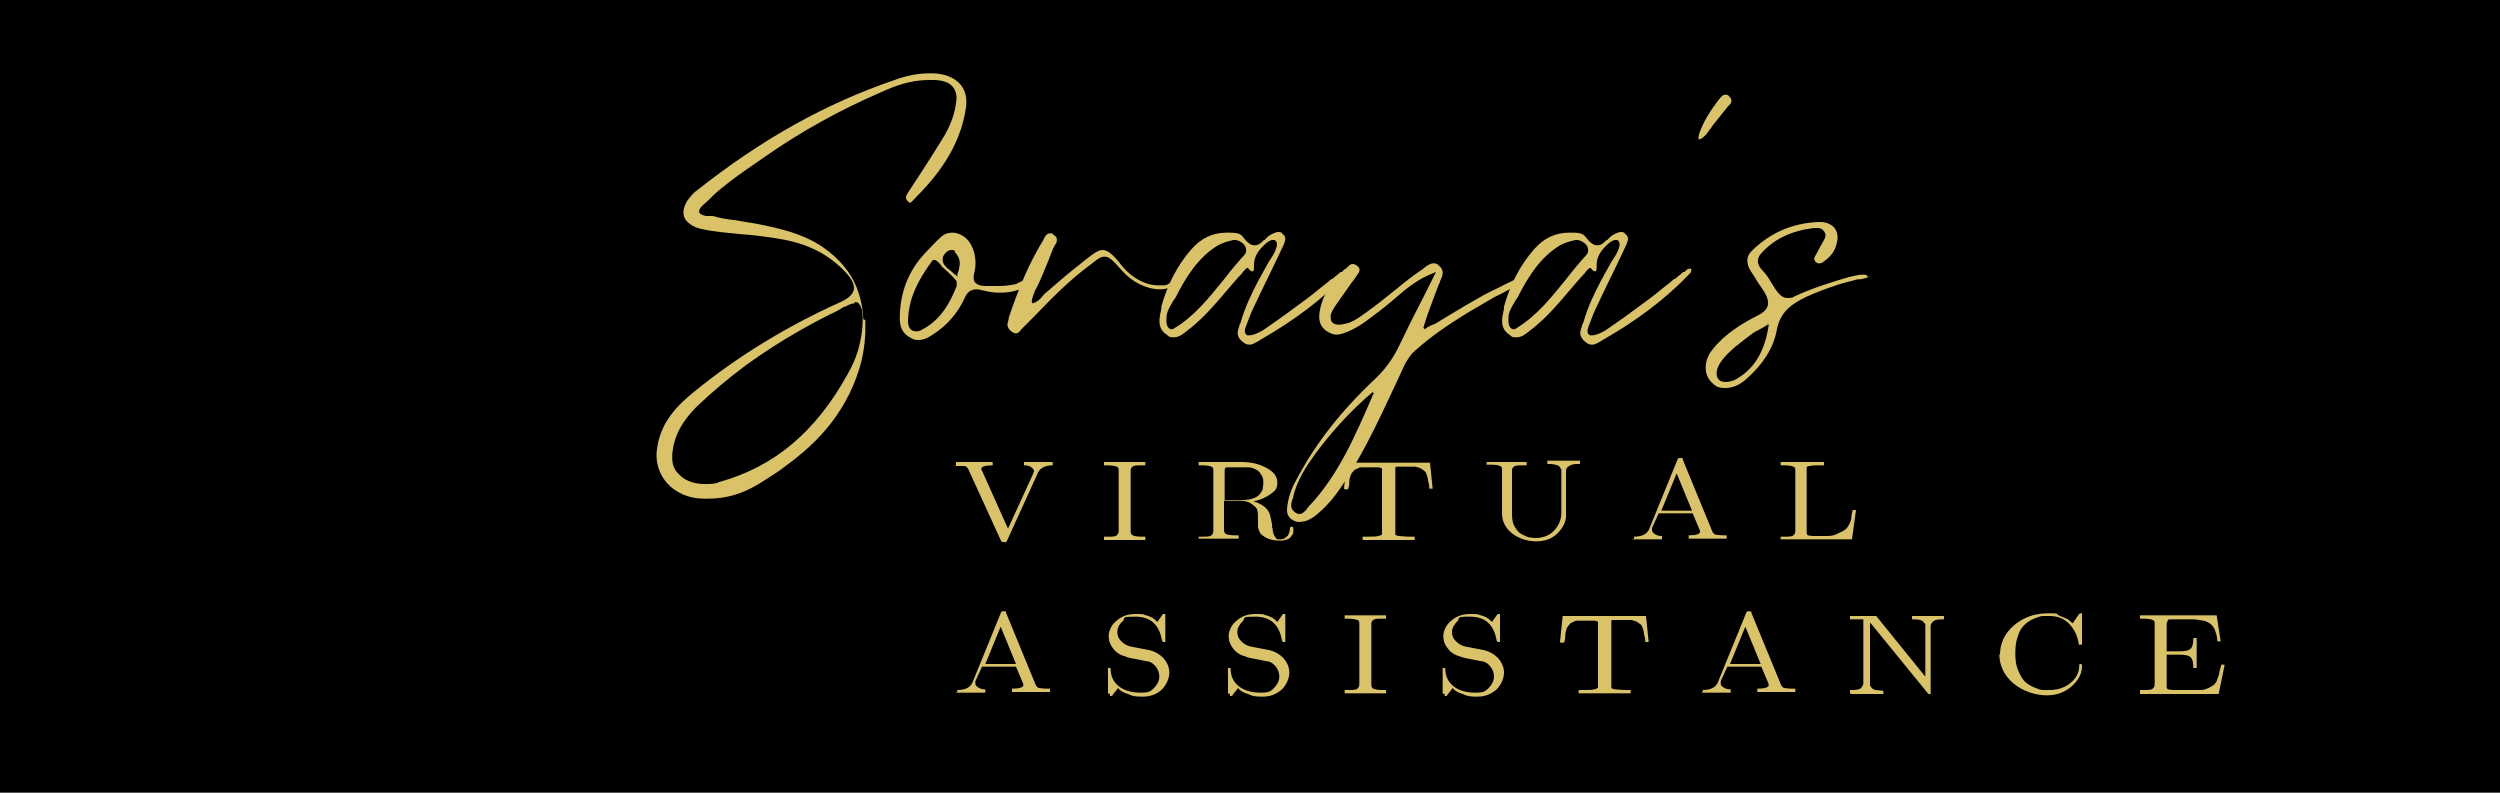 <?xml version="1.0" encoding="UTF-8"?>
<svg id="Layer_1" data-name="Layer 1" xmlns="http://www.w3.org/2000/svg" version="1.1" viewBox="0 0 375 118.9">
  <defs>
    <style>
      .cls-1 {
        fill: #000;
      }

      .cls-1, .cls-2 {
        stroke-width: 0px;
      }

      .cls-2 {
        fill: #d9c268;
      }
    </style>
  </defs>
  <rect class="cls-1" width="375" height="118.9"/>
  <g>
    <path class="cls-2" d="M129.8,48c0,.7,0,1.3,0,2-.1,1.9-.4,3.8-1,5.6-1,3.2-2.7,6.2-4.9,8.8-2,2.4-4.5,4.4-7,6.2-1,.7-2,1.3-3.1,2-2.5,1.5-4.9,2.2-7.6,2.2,0,0-.4,0-.6,0-2.3,0-4.3-.9-5.6-2.4-1.2-1.4-1.8-3.3-1.4-5.4.6-3.8,3.1-6.3,5.6-8.3,6.5-5.3,13.9-9.8,21.9-13.4,1.3-.6,2-1.3,2-2.1,0-.9-.7-1.9-2.1-3.2-3.5-3.2-7.3-4-11.3-4.5-1.3-.2-2.6-.3-3.9-.4-1.7-.2-3.5-.3-5.3-.7-1.3-.2-2.2-.8-2.7-1.5-.5-.8-.3-1.8.3-2.8.4-.5.8-1.1,1.4-1.5,9.7-7.7,19.4-13.1,29.7-16.6,1.9-.7,3.6-1,5.2-1h.4c1.8,0,3.3.6,4.2,1.6.8.9,1.1,2.1.9,3.5-.9,6.3-4.7,10.7-7.9,13.9-.2.2-.3.4-.5.4s-.1,0-.3-.2c-.5-.5-.3-.8,0-1.3l1.7-2.6c1.1-1.7,2.2-3.4,3.3-5.2.9-1.4,1.9-3.3,2.2-5.6.2-1.1,0-1.9-.5-2.5-.5-.6-1.3-.9-2.6-1-.3,0-.6,0-.9,0-2.9,0-5.2.9-7.4,1.9-6,2.6-11.8,5.8-17.1,9.5-1.9,1.3-3.8,2.6-5.5,3.9-.9.7-1.8,1.4-2.6,2.2-.2.2-.3.3-.5.5-.3.3-.7.6-1,.9-.3.3-.5.7-.4,1,.2.3.6.4,1,.5h1c1.1.3,2.1.5,3.2.6,1.6.3,3.3.5,5,.9,3.3.7,6.6,1.7,9.3,3.9,1,.8,1.9,1.7,2.7,2.8,1.5,2,2.3,4.7,2.4,7.3ZM128.2,45.5c-.5,0-1.1.3-1.4.5h-.2c-.7.5-1.5.9-2.2,1.2-1.4.7-2.9,1.5-4.3,2.3-3,1.7-5.6,3.4-8.1,5.2-2.7,2-5.2,4.1-7.5,6.3-2.1,2.1-3.3,4.2-3.6,6.6-.2,1.5,0,2.7.9,3.5.8.9,2,1.4,3.5,1.5.2,0,.4,0,.6,0,.7,0,1.4,0,2-.3,8.3-2.3,14.5-7.6,19.2-16.1.7-1.2,1.5-2.9,1.9-4.8.3-1.3.4-2.4.4-3.5,0-.6,0-1.3-.3-1.9,0-.2-.2-.3-.3-.5-.2-.2-.4-.2-.6-.2Z"/>
    <path class="cls-2" d="M154.7,42.2c.1.6-1.5,1.1-2,1.3-.9.3-1.8.4-2.7.4s-1.6-.1-2.4-.3c-.4-.1-.8-.2-1.1-.2-.9,0-1.4.4-1.8,1.3-1,2.2-2.6,4.1-4.8,5.5-.6.4-1.3.8-2.1.8s-1-.2-1.5-.5c-1.4-.9-1.4-2.3-1.3-3.7.2-3.6,1.6-6.7,4.2-9.3.6-.6,1.2-1.3,1.9-1.9.5-.5,1.1-.7,1.7-.7s.8.1,1.3.3c1,.5,1.6,1.3,2,2.6.3,1.1.3,2.2,0,3.3-.1.6-.1,1,.2,1.3.3.3.7.5,1.5.5.4,0,.9,0,1.3,0,1,0,1.9,0,2.8-.2.4,0,.7-.2,1.1-.4.4-.2.9-.4,1.3-.4s.2,0,.3,0c.3,0,.4.1.4.2ZM143.5,42.2c-.2-.3-.4-.5-.6-.7-.5-.5-1-1-1.5-1.4,0,0-.2-.2-.3-.4-.3-.3-.6-.7-.9-.7s-.4.1-.5.3c-2.1,2.9-3.4,5.5-3.5,8.8,0,.6.1,1,.4,1.3.2.2.5.3.8.3s.5,0,.8-.2c3-1.5,4.4-4.3,5.3-6.6,0-.1,0-.3,0-.5,0,0,0-.2,0-.3ZM143.3,37.7c-.2-.2-.4-.2-.6-.2-.5,0-1,.5-1.2.9-.4,1.1.4,1.7,1.2,2.3.2.2.4.4.7.6l.2.2v-.2c0-.2.1-.5.2-.7.2-.9.4-1.8-.6-2.8Z"/>
    <path class="cls-2" d="M176.3,42.6c0,0,0,.2-.2.3-.6.3-1.3.5-2.1.5-2,0-4.2-1.1-5.7-2.8-1.3-1.5-1.9-2.1-2.6-2.1s-1.1.4-2,1.1c-3.3,2.4-6.1,5.3-8.9,8.2l-1.3,1.3c0,0-.2.2-.3.3-.2.3-.5.6-.8.6s-.4-.1-.7-.3c-.8-.6-.6-1.2-.4-1.8v-.2c1.5-4.5,3.1-8.3,5.2-11.7h0c.2-.5.5-1,1-1s.3,0,.5.2c.3.2.4.3.5.5.1.4,0,.8-.3,1.1,0,.1-.1.3-.2.4l-.4,1c-.4,1.1-.9,2.2-1.3,3.2-.3.7-.6,1.4-1,2.1,0,0-.7,1.6-.5,1.9h0c0,0,.1.1.1.1.7-.2,1.1-.6,1.5-1.1.2-.2.3-.4.5-.5l2.2-1.9c1.4-1.2,2.8-2.3,4.2-3.4,1-.8,1.6-1.1,2.1-1.1.8,0,1.7.8,2.9,2.4,1.5,1.8,3.5,2.9,5.4,2.9s.6,0,.9,0c.1,0,.3,0,.4-.1.2,0,.3-.2.5-.2.3,0,.4.1.4.2Z"/>
    <path class="cls-2" d="M202.3,40.4c0,.1,0,.4-.2.6-3.6,3.8-8,7.1-13.1,10l-.3.2c-.4.2-.8.5-1.3.5s-.7-.2-1.1-.5c-.9-.8-.7-1.5-.4-2.3,0-.2.1-.3.2-.5.6-2.2,1.6-4.3,2.6-6.2,0,0,1.3-2.4,1.6-2.9,0,0,.1-.2.2-.3.6-.9,1.2-2,1-2.6,0-.2-.2-.3-.3-.4,0,0-.2,0-.3,0-.7,0-1.7,1.2-1.7,1.2-.5.5-1.1,1.4-1.1,2.5v.2c0,.3,0,.8-.2.8s-.3,0-.7-.5h-.1c0-.1-.3.2-.3.2-.2.2-.4.4-.5.6-.8.8-1.5,1.7-2.3,2.6-1.6,1.9-3.3,3.9-5.4,5.6l-.4.3c-.6.5-1.3,1.1-2.1,1.1s-.7-.1-1.1-.4c-1.5-1-1.1-2.5-.8-3.9v-.3c.9-3.3,2.4-6.2,4.5-8.6,1.5-1.7,3.2-2.5,5.3-2.5h.2c.9,0,1.8,0,2.2.6.7.9,1.2,1.3,1.8,1.3s1-.4,1.4-.8h.1c.3-.4.7-.7,1.1-.9.3-.1.6-.3.9-.3s.5,0,.7.3c.6.5.4.9.2,1.5-1.2,2.6-2.4,5-3.6,7.5l-.9,1.9c-.4.8-.7,1.6-1,2.4l-.3.8c-.1.3-.1.6,0,.8,0,.1.2.2.3.3,0,0,.2,0,.3,0,.7,0,1.8-.6,2.1-.8,2.2-1.5,4.4-3.1,6.4-4.6.7-.5,1.3-1,1.9-1.5.5-.4.9-.7,1.4-1.1.2-.2.4-.4.7-.5.4-.3.8-.7,1.2-1h.2c.2-.3.5-.5.7-.5.1,0,.3,0,.3.1ZM186.8,36.9c-.4-.5-1-.9-1.6-.9s-.2,0-.2,0c-.8.2-1.6.4-2.3.8-3,1.8-4.8,4.8-6.2,7.5-.1.3-.3.5-.5.8-.4.7-.8,1.3-1,2.1,0,.4-.2,1.5.3,2,.1.1.3.2.4.2s.3,0,.5-.2c3-1.8,5.2-4.6,7.4-7.3,1-1.3,2-2.5,3.1-3.7.3-.4.3-.9,0-1.4Z"/>
    <path class="cls-2" d="M227.8,42.5c-.7.6-1.6,1-2.5,1.5-.4.2-.8.4-1.2.6-1.4.8-2.7,1.6-4.1,2.4-2.9,1.8-5.4,3.5-7.5,5.4-.8.6-1.3,1.4-1.8,2.3l-1.2,2.6c-2.2,4.7-4.4,9.5-7.2,14-1.1,1.8-2.6,4.1-4.8,5.9-.5.4-1.1.8-1.8,1-.3,0-.6.1-.8.1-.5,0-.9-.2-1.3-.5-.6-.6-.6-1.1-.5-1.9.2-1.6.8-3,1.5-4.2,2.7-5.1,6.5-10,11.6-14.8,1.6-1.5,2.9-3.3,3.8-5.3,1.2-2.5,2.4-4.9,3.7-7.4l1.7-3.4-.5.2c-2.3.9-4.1,2.4-5.7,3.8-.7.6-1.4,1.2-2.2,1.8l-.8.6c-1.4,1.1-2.9,2.2-4.7,2.8-.4.1-.7.2-1,.2-.5,0-1-.2-1.6-.6-.8-.6-1.1-1.4-1-2.5.4-3.3,2.4-5.3,4.4-7.2.2-.2.4-.3.6-.3s.5.1.7.3c.5.4.4.8,0,1.3-.3.5-.7,1-1,1.4-.5.7-.9,1.3-1.4,2-.2.2-.3.5-.5.7-.4.6-.9,1.2-1.1,2,0,.4,0,.8.2,1,.2.3.6.4,1.1.4s1.1-.2,1.5-.3c.8-.3,1.5-.8,2.2-1.3,1.7-1.2,3.2-2.4,4.8-3.7,1.2-1,2.5-2,3.8-2.9.1,0,.3-.2.4-.3.4-.3.9-.7,1.4-.7s.6.1.9.4c.8.7.5,1.5.1,2.3,0,.2-.1.3-.2.5-.3.8-.6,1.6-.9,2.4-.5,1.3-1,2.7-1.4,4.1l.3.2c0-.2.7-.5,1.1-.7.2,0,.4-.2.5-.2l1.8-1.1c1.8-1.1,3.5-2.1,5.3-3.1.9-.5,1.8-.9,2.8-1.4.2-.1.5-.3.8-.4.6-.3,1.3-.7,2-.8,0,0,.1,0,.2,0,.1.1-.2.7-.4.8ZM206.1,59.1l-.2-.3c-3.3,2.8-6.2,6-8.7,9.4-1.3,1.8-2.6,3.8-3.2,6.2,0,.1,0,.3-.1.4-.2.6-.5,1.4.3,2,.2.2.5.3.7.3.5,0,.8-.4,1.1-.7,0,0,.1-.2.2-.3,4.6-4.8,7.2-11,9.8-17Z"/>
    <path class="cls-2" d="M253.7,40.4c0,.1,0,.4-.2.6-3.6,3.8-8,7.1-13.1,10l-.3.2c-.4.2-.8.5-1.3.5s-.7-.2-1.1-.5c-.9-.8-.7-1.5-.4-2.3,0-.2.1-.3.2-.5.6-2.2,1.6-4.3,2.6-6.2,0,0,1.3-2.4,1.6-2.9,0,0,.1-.2.2-.3.6-.9,1.2-2,1-2.6,0-.2-.2-.3-.3-.4,0,0-.2,0-.3,0-.7,0-1.7,1.2-1.7,1.2-.5.5-1.1,1.4-1.1,2.5v.2c0,.3,0,.8-.2.8s-.3,0-.7-.5h-.1c0-.1-.3.2-.3.2-.2.2-.4.4-.5.6-.8.8-1.5,1.7-2.3,2.6-1.6,1.9-3.3,3.9-5.4,5.6l-.4.3c-.6.5-1.3,1.1-2.1,1.1s-.7-.1-1.1-.4c-1.5-1-1.1-2.5-.8-3.9v-.3c.9-3.3,2.4-6.2,4.5-8.6,1.5-1.7,3.2-2.5,5.3-2.5h.2c.9,0,1.8,0,2.2.6.7.9,1.2,1.3,1.8,1.3s1-.4,1.4-.8h.1c.3-.4.7-.7,1.1-.9.3-.1.6-.3.9-.3s.5,0,.7.3c.6.5.4.9.2,1.5-1.2,2.6-2.4,5-3.6,7.5l-.9,1.9c-.4.8-.7,1.6-1,2.4l-.3.8c-.1.3-.1.6,0,.8,0,.1.2.2.3.3,0,0,.2,0,.3,0,.7,0,1.8-.6,2.1-.8,2.2-1.5,4.4-3.1,6.4-4.6.7-.5,1.3-1,1.9-1.5.5-.4.9-.7,1.4-1.1.2-.2.4-.4.7-.5.4-.3.8-.7,1.2-1h.2c.2-.3.5-.5.7-.5.1,0,.3,0,.3.1ZM238.1,36.9c-.4-.5-1-.9-1.6-.9s-.2,0-.2,0c-.8.2-1.6.4-2.3.8-3,1.8-4.8,4.8-6.2,7.5-.1.3-.3.5-.5.8-.4.7-.8,1.3-1,2.1,0,.4-.2,1.5.3,2,.1.1.3.2.4.2s.3,0,.5-.2c3-1.8,5.2-4.6,7.4-7.3,1-1.3,2-2.5,3.1-3.7.3-.4.3-.9,0-1.4Z"/>
    <path class="cls-2" d="M259.4,15.7c-.8,1-1.6,2-2.4,3-.2.2-.3.5-.5.7-.2.3-.4.5-.6.8-.4.4-.8.7-1,.7s0,0-.1,0c0,0-.1-.3.1-.9.6-1.7,1.6-3.4,3.2-5.4.2-.2.4-.4.7-.4s.4,0,.6.3c.2.2.6.6,0,1.3Z"/>
    <path class="cls-2" d="M280.3,41.4c0,.3-.8.4-1.3.5-.2,0-.3,0-.4,0-1,.3-2,.5-2.9.8-1.8.6-3.4,1.2-4.7,1.8-2.1,1-4,2.2-4.5,5.1-.5,2.6-2,5-4.6,7.3-1,.9-2.1,1.3-3.1,1.3s-1.4-.2-1.9-.7c-1.4-1.2-1.4-3.4,0-5.1,1.8-2.3,4.4-3.9,7-5.2,1.6-.9,1.7-2,.5-3.8-.5-.7-.9-1.3-1.3-2l-.4-.6c-.8-1.2-.8-2.3,0-3.1,2.7-2.7,6-4.2,10-4.4h.3c.9,0,1.6.3,2.1.8.5.6.7,1.4.4,2.4-.2,1.1-.9,2-1.9,2.7-.2.2-.4.3-.7.3s-.3,0-.5-.2c-.4-.3-.3-.7,0-1.1.4-.8.8-1.5,1.2-2.2.2-.4.4-.8,0-1.3-.2-.3-.5-.5-.9-.5s-.3,0-.4,0h-.2c-3.3.4-6,1.6-8,3.9-.6.7-.6,1.6.3,2.5.5.5.9,1.1,1.3,1.8.8,1.3,1.4,2.3,2.4,2.3s.7-.1,1.2-.3c2.6-1.2,5.5-2.1,7.9-2.8.4-.1,1.5-.4,2.2-.4s.6,0,.6.1v.2ZM265.4,48.7h-.3c0,.1-1,.6-1.5.9-.3.1-.5.3-.7.4-.8.6-1.6,1.2-2.2,1.7l-.4.3c-1.1,1-2.6,2.3-2.8,3.8,0,.5,0,.8.3,1.1.2.3.6.4,1.1.4s1-.2,1.3-.3c2.8-1.5,4.5-4.1,5.1-8.2Z"/>
  </g>
  <g>
    <path class="cls-2" d="M143.4,69.8v-.5c1.5,0,2.3,0,2.6,0,1.5,0,2.4,0,2.9,0v.5c-1.1,0-1.7.2-1.7.5s0,.1.1.3l3.9,8.7,3.8-8.3c0-.2.1-.3.1-.3,0-.2-.1-.4-.4-.6-.2-.2-.6-.3-1.1-.3v-.5c1.1,0,1.8,0,2.3,0,.7,0,1.4,0,2,0v.5c-1.1,0-1.9.4-2.2,1.1l-4.6,10.1c0,.1-.1.2-.2.3s-.2,0-.3,0-.2,0-.3,0c0,0-.1-.1-.2-.3l-4.8-10.5c-.1-.3-.3-.5-.6-.6-.2,0-.7,0-1.5,0Z"/>
    <path class="cls-2" d="M165.6,81v-.5h.5c.8,0,1.2,0,1.4-.2s.3-.3.3-.7v-9c0-.3,0-.5-.3-.6-.2-.1-.7-.2-1.4-.2h-.5v-.5c.5,0,1.5,0,3.1,0s2.6,0,3.1,0v.5h-.5c-.8,0-1.2,0-1.4.2-.2.1-.3.3-.3.6v9c0,.3,0,.5.3.7.2.1.6.2,1.4.2h.5v.5c-.5,0-1.5,0-3.1,0s-2.6,0-3.1,0Z"/>
    <path class="cls-2" d="M179.8,81v-.5h.5c.7,0,1.2,0,1.4-.2s.3-.3.3-.7v-9c0-.3,0-.5-.3-.6-.2-.1-.6-.2-1.4-.2h-.5v-.5h6.4c1.5,0,2.7.3,3.8.9s1.6,1.3,1.6,2.2-.3,1.2-1,1.7c-.7.5-1.5.9-2.6,1.1,1.4.4,2.2,1.1,2.5,2l.3,1.4c0,.3,0,.6.1.7,0,.2,0,.4.1.6,0,.2.1.4.2.5,0,.1.1.2.2.3,0,.1.2.2.3.2.1,0,.3,0,.4,0,.3,0,.6-.1.9-.4.3-.2.4-.6.5-1.2,0-.2.1-.3.2-.3s.3,0,.3.3,0,.3,0,.5c0,.2-.1.4-.3.6-.1.2-.3.4-.6.5-.3.1-.6.2-1,.2-1.1,0-1.9-.2-2.6-.7-.3-.2-.5-.4-.6-.7-.1-.3-.2-.5-.2-.7,0-.2,0-.6,0-1,0-.7,0-1.1-.1-1.4,0-.3-.3-.6-.7-.9-.5-.4-1.1-.6-1.9-.6h-2.4v4.3c0,.3,0,.5.3.7.2.1.6.2,1.4.2h.5v.5c-.5,0-1.5,0-3,0s-2.5,0-3,0ZM183.7,75h2.3c.7,0,1.3,0,1.8-.2.5-.1.9-.4,1.1-.6.2-.3.4-.5.5-.8,0-.3.1-.6.1-.9s0-.8-.2-1.1-.3-.5-.5-.7c-.2-.2-.5-.3-.7-.4s-.5-.2-.9-.2c-.4,0-.7,0-.9,0-.2,0-.6,0-1,0-.7,0-1.1,0-1.2,0-.2,0-.3,0-.3.1,0,0,0,.1-.1.2,0,0,0,.2,0,.3v4.4Z"/>
    <path class="cls-2" d="M201.6,73.3l.4-3.9h12.5l.4,3.9h-.5c0-.5-.1-.9-.2-1.2,0-.3-.1-.6-.2-.9-.1-.3-.2-.5-.4-.6-.1-.1-.4-.3-.6-.4-.3-.1-.6-.2-.9-.2-.4,0-.8,0-1.3,0s-1,0-1.2,0c-.2,0-.3,0-.3.2s0,.2,0,.5v9c0,.2,0,.4,0,.5,0,0,.2.2.6.2.3,0,.8.1,1.5.1h.8v.5c-.6,0-1.9,0-3.9,0s-3.3,0-3.9,0v-.5h.8c.7,0,1.2,0,1.5-.1.3,0,.5-.2.6-.2,0,0,0-.3,0-.5v-9c0-.2,0-.3,0-.3,0,0,0-.1-.1-.2,0,0-.2,0-.3-.1-.1,0-.5,0-1.1,0s-1,0-1.3,0c-.4,0-.7,0-.9.2-.3.1-.5.2-.6.4-.1.1-.3.3-.4.6-.1.3-.2.6-.2.9,0,.3,0,.7-.2,1.2h-.5Z"/>
    <path class="cls-2" d="M223,69.8v-.5c.5,0,1.5,0,3,0s2.5,0,3,0v.5h-.5c-.7,0-1.2,0-1.4.2-.2.1-.3.3-.3.6v6.5c0,.8.1,1.4.4,1.9.3.5.6.9,1,1.1s.8.4,1.1.5c.3,0,.6.1,1,.1,1,0,2-.3,2.7-1s1.2-1.6,1.2-2.8v-6c0-.2,0-.3,0-.4s-.1-.2-.2-.4-.3-.3-.7-.4-.7-.1-1.2-.1v-.5c1.5,0,2.3,0,2.5,0s.9,0,2.4,0v.5c-.5,0-.9,0-1.2.1s-.5.2-.7.4c-.1.2-.2.3-.2.4,0,.1,0,.3,0,.5v5.5c0,.6,0,1,0,1.2-.2,1-.7,1.8-1.5,2.5-.8.7-1.8,1-3,1s-2.6-.4-3.6-1.2c-1-.8-1.5-1.8-1.5-3v-6.5c0-.3,0-.5-.3-.6-.2-.1-.6-.2-1.4-.2h-.5Z"/>
    <path class="cls-2" d="M245.1,81v-.5c1.2,0,2-.4,2.3-1.2l4.2-10.3c0-.1.1-.2.2-.3,0,0,.2,0,.3,0s.1,0,.2,0c0,0,0,0,.1,0s0,0,0,0,0,0,0,.2l4.4,10.7c.1.3.3.5.5.6.2,0,.6.1,1.3.1h.4v.5c-.9,0-1.8,0-2.7,0-1.5,0-2.5,0-3,0v-.5c1.1,0,1.7-.2,1.7-.5s0-.1,0-.2l-1.1-2.6h-5.1l-1,2.2s0,.1,0,.3c0,.2.1.4.4.6.3.2.6.3,1.1.3v.5c-1.3,0-2.1,0-2.4,0-.4,0-1.1,0-2.1,0ZM249.2,76.6h4.6l-2.3-5.6-2.3,5.6Z"/>
    <path class="cls-2" d="M267.1,81v-.5h.5c.7,0,1.2,0,1.4-.2s.3-.3.3-.7v-9c0-.3,0-.5-.3-.6-.2-.1-.6-.2-1.4-.2h-.5v-.5c.5,0,1.5,0,3.1,0s2.9,0,3.4,0v.5h-.7c-.6,0-1.1,0-1.4.1-.3,0-.5.1-.5.2s0,.3,0,.5v9.1c0,.3,0,.5.2.6.1,0,.4.1.8.1h1.7c.7,0,1.3,0,1.8-.3.5-.2.9-.4,1.2-.6s.5-.5.7-.9.3-.7.3-1c0-.3.1-.6.2-1.1h.5s-.6,4.4-.6,4.4h-10.7Z"/>
    <path class="cls-2" d="M143.6,104v-.5c1.2,0,2-.4,2.3-1.2l4.2-10.3c0-.1.1-.2.2-.3,0,0,.2,0,.3,0s.1,0,.2,0c0,0,0,0,.1,0,0,0,0,0,0,0,0,0,0,0,0,.2l4.4,10.7c.1.3.3.5.5.6.2,0,.6.1,1.3.1h.4v.5c-.9,0-1.8,0-2.7,0-1.5,0-2.5,0-3,0v-.5c1.1,0,1.7-.2,1.7-.5s0-.1,0-.2l-1.1-2.6h-5.1l-1,2.2s0,.1,0,.3c0,.2.1.4.4.6.3.2.6.3,1.1.3v.5c-1.3,0-2.1,0-2.4,0-.4,0-1.1,0-2.1,0ZM147.8,99.6h4.6l-2.3-5.6-2.3,5.6Z"/>
    <path class="cls-2" d="M166.2,104v-3.4c0-.1,0-.2,0-.3,0,0,0,0,0-.1s.1,0,.2,0c.2,0,.2,0,.2.2,0,1.1.5,2,1.3,2.6.8.6,1.9.9,3.2.9s1.5-.2,2-.7c.5-.5.8-1.1.8-1.7s-.2-1.1-.6-1.6c-.2-.2-.4-.4-.6-.5-.2-.1-.4-.2-.5-.2-.1,0-.3,0-.6-.1-1.7-.3-2.6-.5-2.7-.6-.8-.2-1.5-.6-1.9-1.2-.5-.6-.7-1.2-.7-1.9s.4-1.7,1.2-2.3c.8-.7,1.7-1,2.8-1s1.1,0,1.6.2c.5.1.8.3,1,.4s.4.3.7.6l.7-1c.1-.2.2-.2.3-.2s.2,0,.2,0c0,0,0,.2,0,.3v3.5c0,.1,0,.2,0,.3,0,0,0,0,0,.1s-.1,0-.2,0c-.1,0-.2,0-.3-.2-.4-2.4-1.7-3.6-4-3.6s-1.4.2-1.9.7c-.5.4-.8,1-.8,1.6s.2,1,.6,1.4.9.7,1.5.8l2.6.5c.9.2,1.6.6,2.2,1.2.6.7.9,1.4.9,2.2s-.4,1.8-1.1,2.5-1.7,1.1-2.9,1.1-1.6-.1-2.2-.4c-.7-.2-1.2-.5-1.5-.9-.3.4-.5.7-.7.9h0c-.1.2-.2.3-.3.3s-.2,0-.2,0c0,0,0-.2,0-.3Z"/>
    <path class="cls-2" d="M184.2,104v-3.4c0-.1,0-.2,0-.3s0,0,0-.1,0,0,.2,0c.2,0,.2,0,.2.2,0,1.1.5,2,1.3,2.6.8.6,1.9.9,3.2.9s1.5-.2,2-.7c.5-.5.8-1.1.8-1.7s-.2-1.1-.6-1.6c-.2-.2-.4-.4-.6-.5-.2-.1-.4-.2-.5-.2s-.3,0-.6-.1c-1.7-.3-2.6-.5-2.7-.6-.8-.2-1.5-.6-1.9-1.2-.5-.6-.7-1.2-.7-1.9s.4-1.7,1.2-2.3c.8-.7,1.7-1,2.8-1s1.1,0,1.6.2c.5.1.8.3,1,.4s.4.3.7.6l.7-1c.1-.2.2-.2.3-.2s.2,0,.2,0c0,0,0,.2,0,.3v3.5c0,.1,0,.2,0,.3,0,0,0,0,0,.1,0,0-.1,0-.2,0-.1,0-.2,0-.3-.2-.4-2.4-1.7-3.6-4-3.6s-1.4.2-1.9.7-.8,1-.8,1.6.2,1,.6,1.4c.4.4.9.7,1.5.8l2.6.5c.9.2,1.6.6,2.2,1.2.6.7.9,1.4.9,2.2s-.4,1.8-1.1,2.5c-.8.7-1.7,1.1-2.9,1.1s-1.6-.1-2.2-.4c-.7-.2-1.2-.5-1.5-.9-.3.4-.5.7-.7.9h0c-.1.2-.2.3-.3.3s-.2,0-.2,0,0-.2,0-.3Z"/>
    <path class="cls-2" d="M201.7,104v-.5h.5c.8,0,1.2,0,1.4-.2s.3-.3.3-.7v-9c0-.3,0-.5-.3-.6-.2-.1-.7-.2-1.4-.2h-.5v-.5c.5,0,1.5,0,3.1,0s2.6,0,3.1,0v.5h-.5c-.8,0-1.2,0-1.4.2-.2.1-.3.3-.3.6v9c0,.3,0,.5.3.7.2.1.6.2,1.4.2h.5v.5c-.5,0-1.5,0-3.1,0s-2.6,0-3.1,0Z"/>
    <path class="cls-2" d="M216.4,104v-3.4c0-.1,0-.2,0-.3s0,0,0-.1,0,0,.2,0c.2,0,.2,0,.2.2,0,1.1.5,2,1.3,2.6.8.6,1.9.9,3.2.9s1.5-.2,2-.7c.5-.5.8-1.1.8-1.7s-.2-1.1-.6-1.6c-.2-.2-.4-.4-.6-.5-.2-.1-.4-.2-.5-.2s-.3,0-.6-.1c-1.7-.3-2.6-.5-2.7-.6-.8-.2-1.5-.6-1.9-1.2-.5-.6-.7-1.2-.7-1.9s.4-1.7,1.2-2.3c.8-.7,1.7-1,2.8-1s1.1,0,1.6.2c.5.1.8.3,1,.4s.4.3.7.6l.7-1c.1-.2.2-.2.3-.2s.2,0,.2,0c0,0,0,.2,0,.3v3.5c0,.1,0,.2,0,.3,0,0,0,0,0,.1,0,0-.1,0-.2,0-.1,0-.2,0-.3-.2-.4-2.4-1.7-3.6-4-3.6s-1.4.2-1.9.7-.8,1-.8,1.6.2,1,.6,1.4c.4.4.9.7,1.5.8l2.6.5c.9.2,1.6.6,2.2,1.2.6.7.9,1.4.9,2.2s-.4,1.8-1.1,2.5c-.8.7-1.7,1.1-2.9,1.1s-1.6-.1-2.2-.4c-.7-.2-1.2-.5-1.5-.9-.3.4-.5.7-.7.9h0c-.1.2-.2.3-.3.3s-.2,0-.2,0,0-.2,0-.3Z"/>
    <path class="cls-2" d="M234,96.3l.4-3.9h12.5l.4,3.9h-.5c0-.5-.1-.9-.2-1.2,0-.3-.1-.6-.2-.9-.1-.3-.2-.5-.4-.6-.1-.1-.4-.3-.6-.4-.3-.1-.6-.2-.9-.2-.4,0-.8,0-1.3,0s-1,0-1.2,0c-.2,0-.3,0-.3.2s0,.2,0,.5v9c0,.2,0,.4,0,.5,0,0,.2.2.6.2.3,0,.8.1,1.5.1h.8v.5c-.6,0-1.9,0-3.9,0s-3.3,0-3.9,0v-.5h.8c.7,0,1.2,0,1.5-.1.3,0,.5-.2.6-.2,0,0,0-.3,0-.5v-9c0-.2,0-.3,0-.3,0,0,0-.1-.1-.2,0,0-.2,0-.3-.1-.1,0-.5,0-1.1,0s-1,0-1.3,0c-.4,0-.7,0-.9.2-.3.1-.5.2-.6.4-.1.1-.3.3-.4.6-.1.3-.2.6-.2.9,0,.3,0,.7-.2,1.2h-.5Z"/>
    <path class="cls-2" d="M255.4,104v-.5c1.2,0,2-.4,2.3-1.2l4.2-10.3c0-.1.1-.2.2-.3,0,0,.2,0,.3,0s.1,0,.2,0c0,0,0,0,.1,0s0,0,0,0,0,0,0,.2l4.4,10.7c.1.3.3.5.5.6.2,0,.6.1,1.3.1h.4v.5c-.9,0-1.8,0-2.7,0-1.5,0-2.5,0-3,0v-.5c1.1,0,1.7-.2,1.7-.5s0-.1,0-.2l-1.1-2.6h-5.1l-1,2.2s0,.1,0,.3c0,.2.1.4.4.6.3.2.6.3,1.1.3v.5c-1.3,0-2.1,0-2.4,0-.4,0-1.1,0-2.1,0ZM259.5,99.6h4.6l-2.3-5.6-2.3,5.6Z"/>
    <path class="cls-2" d="M277.5,104v-.5c.5,0,.9,0,1.2-.1.3,0,.5-.2.6-.4s.2-.3.2-.4c0-.1,0-.2,0-.4v-9c0-.2,0-.3,0-.3,0,0-.2,0-.4,0-.4,0-.7,0-1,0h-.6v-.5h3.5c.2,0,.3,0,.4,0,0,0,.1,0,.2.2l7.2,8.9v-7.3c0-.2,0-.3,0-.4,0-.1,0-.2-.2-.4-.1-.2-.3-.3-.6-.4s-.7-.1-1.2-.1v-.5c1.4,0,2.2,0,2.4,0s1,0,2.4,0v.5c-.5,0-.9,0-1.2.1s-.5.2-.6.4-.2.3-.2.4c0,.1,0,.2,0,.4v9.5c0,.2,0,.3,0,.4s-.1,0-.2,0-.2,0-.3-.2l-8.4-10.3c0,0-.1-.1-.2-.2v8.9c0,.2,0,.3,0,.4s0,.2.2.4c.1.2.3.3.6.4.3,0,.7.1,1.2.1v.5c-1.4,0-2.2,0-2.4,0s-1,0-2.4,0Z"/>
    <path class="cls-2" d="M300,98.2c0-1.7.7-3.2,2.1-4.4,1.4-1.2,3.1-1.8,5-1.8s1.2,0,1.7.3c.5.2.9.4,1.2.5s.5.4.9.7l.9-1.3c0-.1.2-.2.3-.2s.2,0,.2,0c0,0,0,.2,0,.3v4.1c0,.2,0,.3,0,.3,0,0-.1,0-.3,0s-.1,0-.2,0c0,0,0-.1,0-.2-.2-1.2-.7-2.2-1.5-3s-1.8-1.1-2.9-1.1-.7,0-1,0-.8.2-1.3.4-1,.5-1.4.9c-.4.4-.8.9-1,1.7-.3.7-.4,1.6-.4,2.6s.1,1.8.4,2.5c.3.7.6,1.3,1,1.7.4.4.9.7,1.4.9s1,.4,1.3.4c.4,0,.7,0,1,0,1.2,0,2.2-.3,3.1-1,.9-.7,1.4-1.6,1.4-2.8,0,0,0,0,0-.1s0,0,0,0c0,0,0,0,0,0,0,0,0,0,.1,0,.2,0,.3,0,.3.3,0,1.1-.5,2.1-1.5,3-1,.9-2.2,1.4-3.8,1.4s-3.6-.6-5-1.8c-1.4-1.2-2.1-2.7-2.1-4.4Z"/>
    <path class="cls-2" d="M321,104v-.5h.5c.7,0,1.2,0,1.4-.2s.3-.3.3-.7v-9c0-.3,0-.5-.3-.6-.2-.1-.6-.2-1.4-.2h-.5v-.5h11.5l.6,3.9h-.5c0-.7-.2-1.2-.3-1.5-.1-.4-.3-.7-.6-1-.3-.3-.7-.5-1.2-.6s-1.1-.2-1.9-.2h-2.6c-.5,0-.8,0-.8.1s-.2.3-.2.6v4.1h1.8c.9,0,1.5-.1,1.8-.4.3-.3.4-.8.4-1.6h.5v4.5h-.5c0-.8-.1-1.3-.4-1.6-.3-.3-.9-.4-1.8-.4h-1.8v4.6c0,.3,0,.5.2.6.1,0,.4.1.8.1h2.7c.6,0,1.1,0,1.5,0,.4,0,.8-.2,1.1-.3.3-.2.6-.3.8-.5.2-.2.4-.4.5-.8s.3-.7.3-1c0-.3.2-.7.3-1.2h.5s-.9,4.4-.9,4.4h-11.8Z"/>
  </g>
</svg>